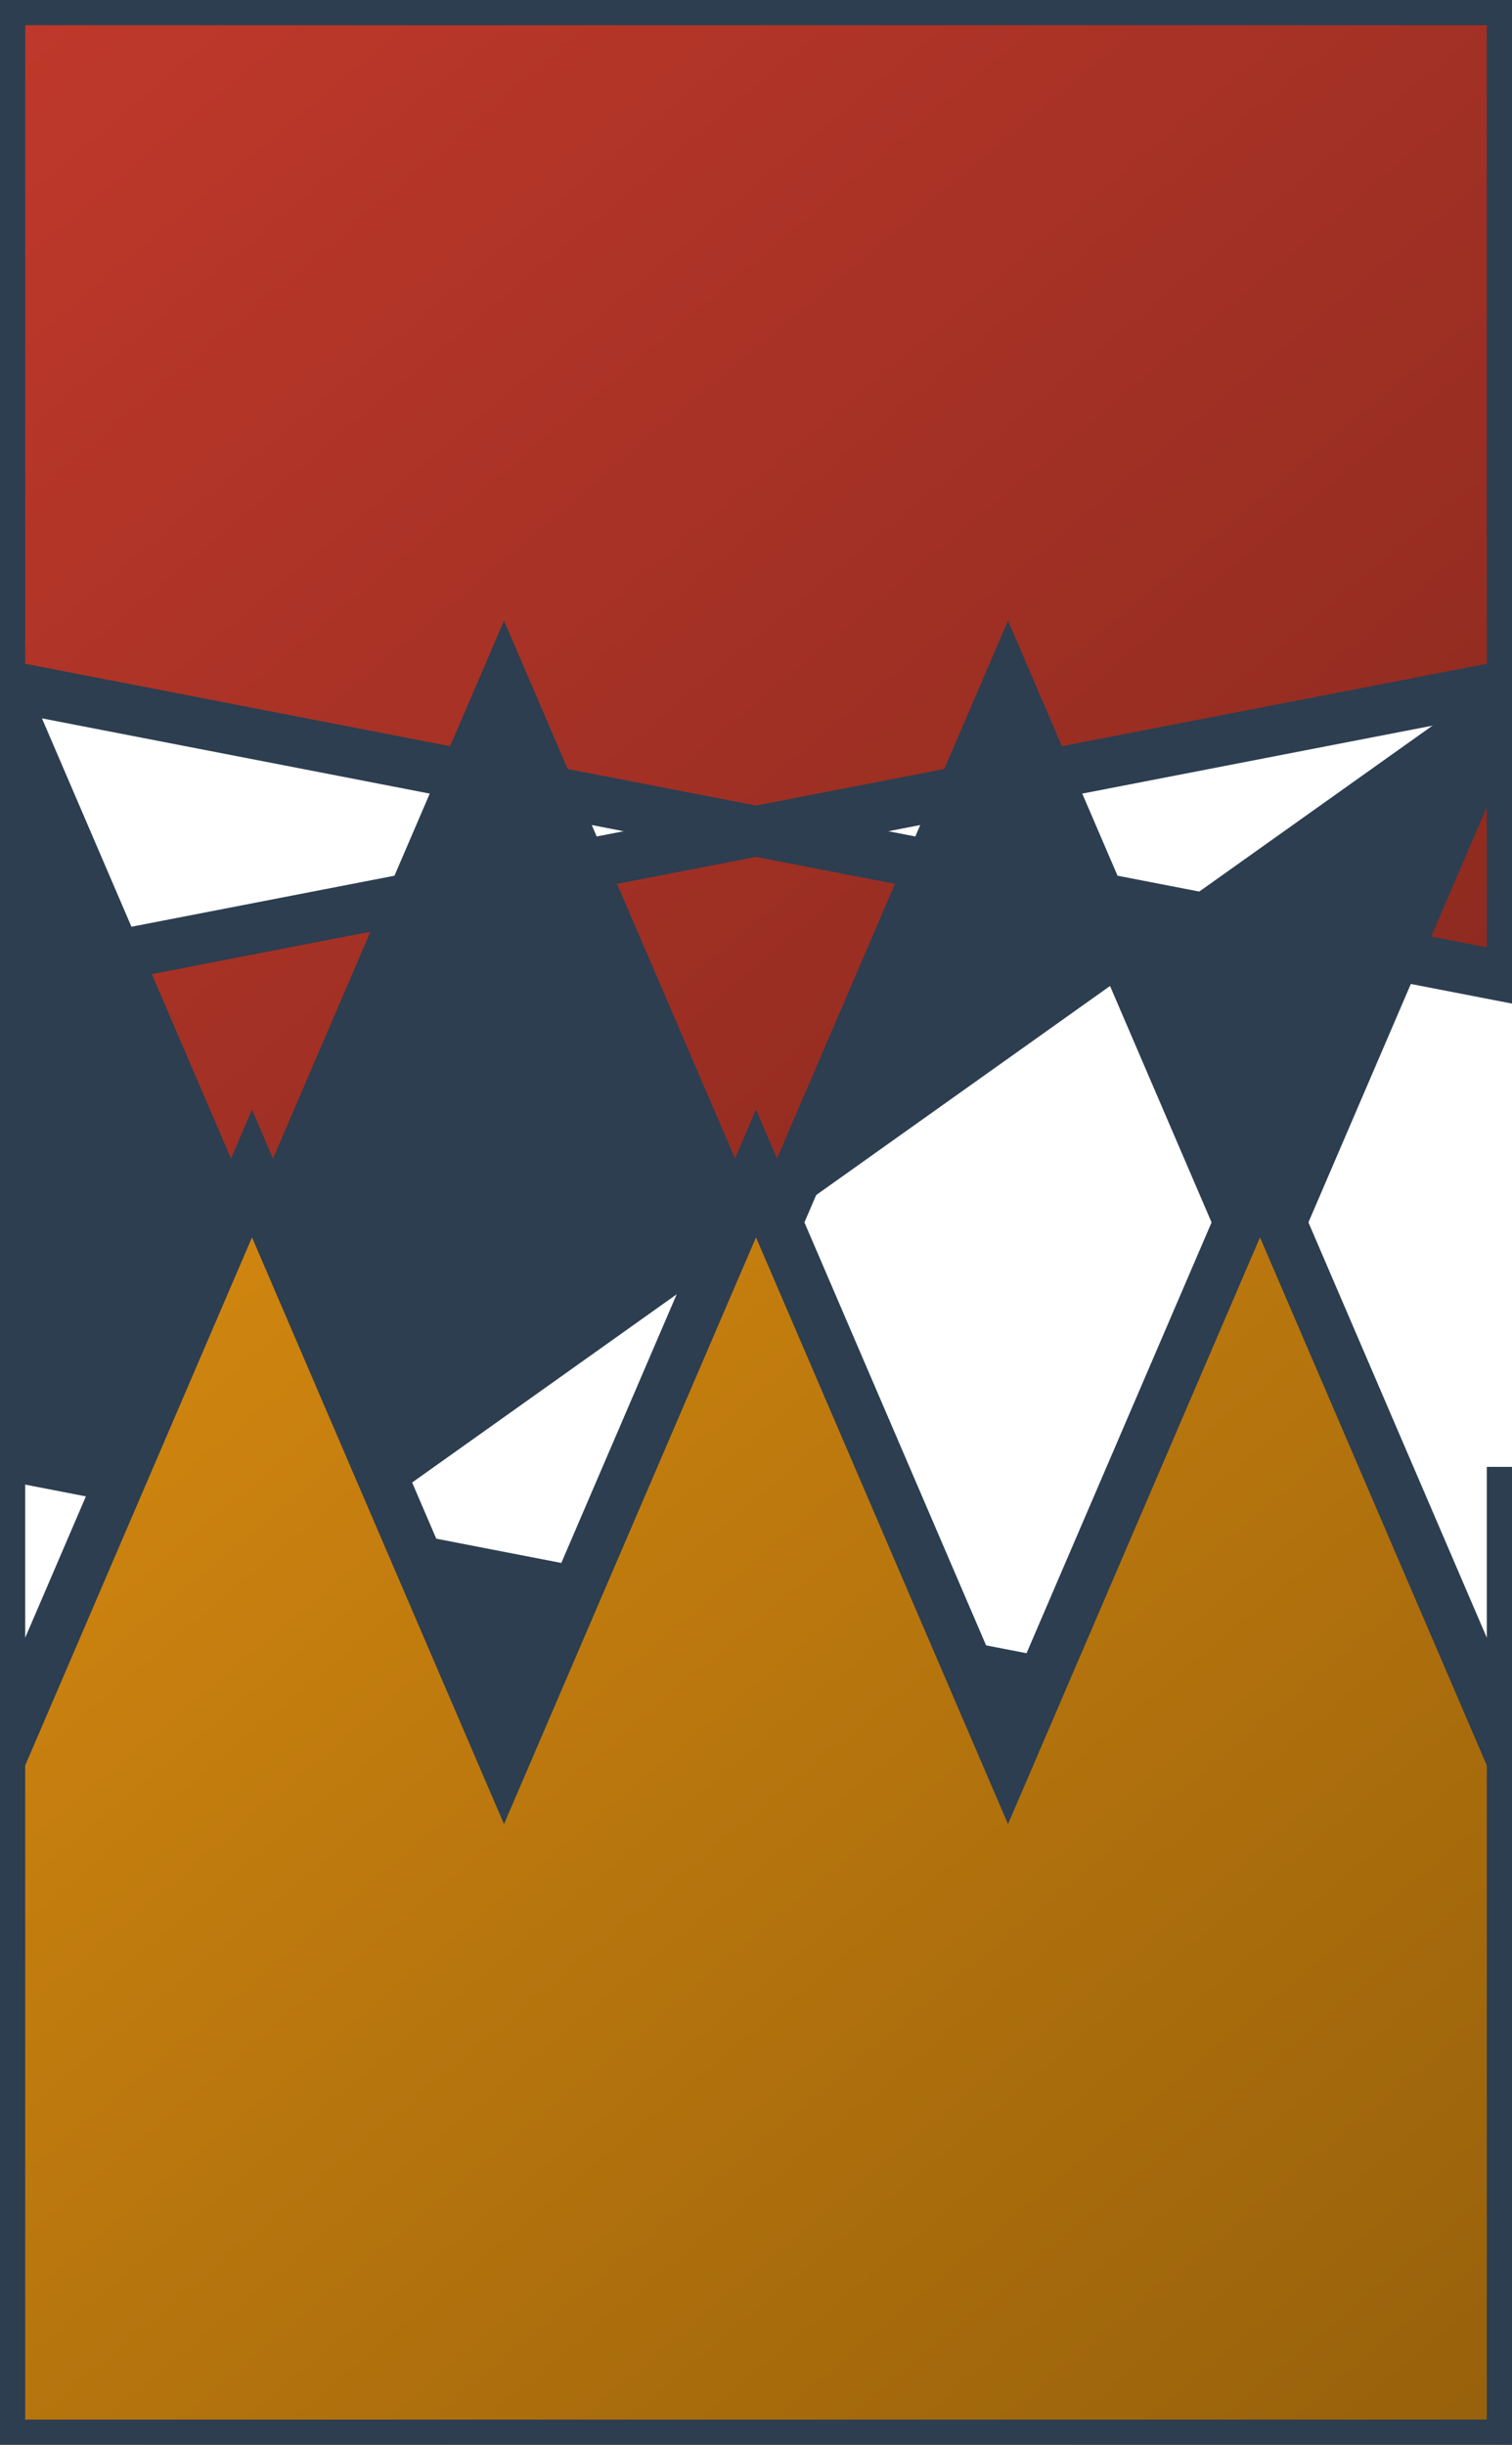 <svg width="60" height="97" xmlns="http://www.w3.org/2000/svg" viewBox="0 0 60 97">
  <defs>
    <linearGradient id="blueGrad-constraint-mechanism" x1="0%" y1="0%" x2="100%" y2="100%">
      <stop offset="0%" style="stop-color:#C0392B;stop-opacity:1" />
      <stop offset="100%" style="stop-color:#86281e;stop-opacity:1" />
    </linearGradient>
    <linearGradient id="greenGrad-constraint-mechanism" x1="0%" y1="0%" x2="100%" y2="100%">
      <stop offset="0%" style="stop-color:#D68910;stop-opacity:1" />
      <stop offset="100%" style="stop-color:#96600b;stop-opacity:1" />
    </linearGradient>
  </defs>
  
  <!-- Blue (top) field -->
  <path d="M 0 0 L 60 0 L 60 38.8 L 0 27.16 L 10 50.44 L 20 27.16 L 30 50.44 L 40 27.16 L 50 50.44 L 60 27.16  L 0 38.8 Z" 
        fill="url(#blueGrad-constraint-mechanism)" 
        stroke="#2C3E50" 
        stroke-width="2"/>
  
  <!-- Black (middle) field -->
  <path d="M 0 38.8 L 0 27.16 L 10 50.44 L 20 27.16 L 30 50.44 L 40 27.16 L 50 50.44 L 60 27.16  L 0 69.84 L 10 46.56 L 20 69.84 L 30 46.56 L 40 69.84 L 50 46.56 L 60 69.84  L 0 58.2 Z" 
        fill="#2C3E50" 
        stroke="#2C3E50" 
        stroke-width="1"/>
  
  <!-- Green (bottom) field -->
  <path d="M 0 58.2 L 0 69.84 L 10 46.56 L 20 69.84 L 30 46.56 L 40 69.84 L 50 46.56 L 60 69.84  L 60 58.2 L 60 97 L 0 97 Z" 
        fill="url(#greenGrad-constraint-mechanism)" 
        stroke="#2C3E50" 
        stroke-width="2"/>
</svg>
